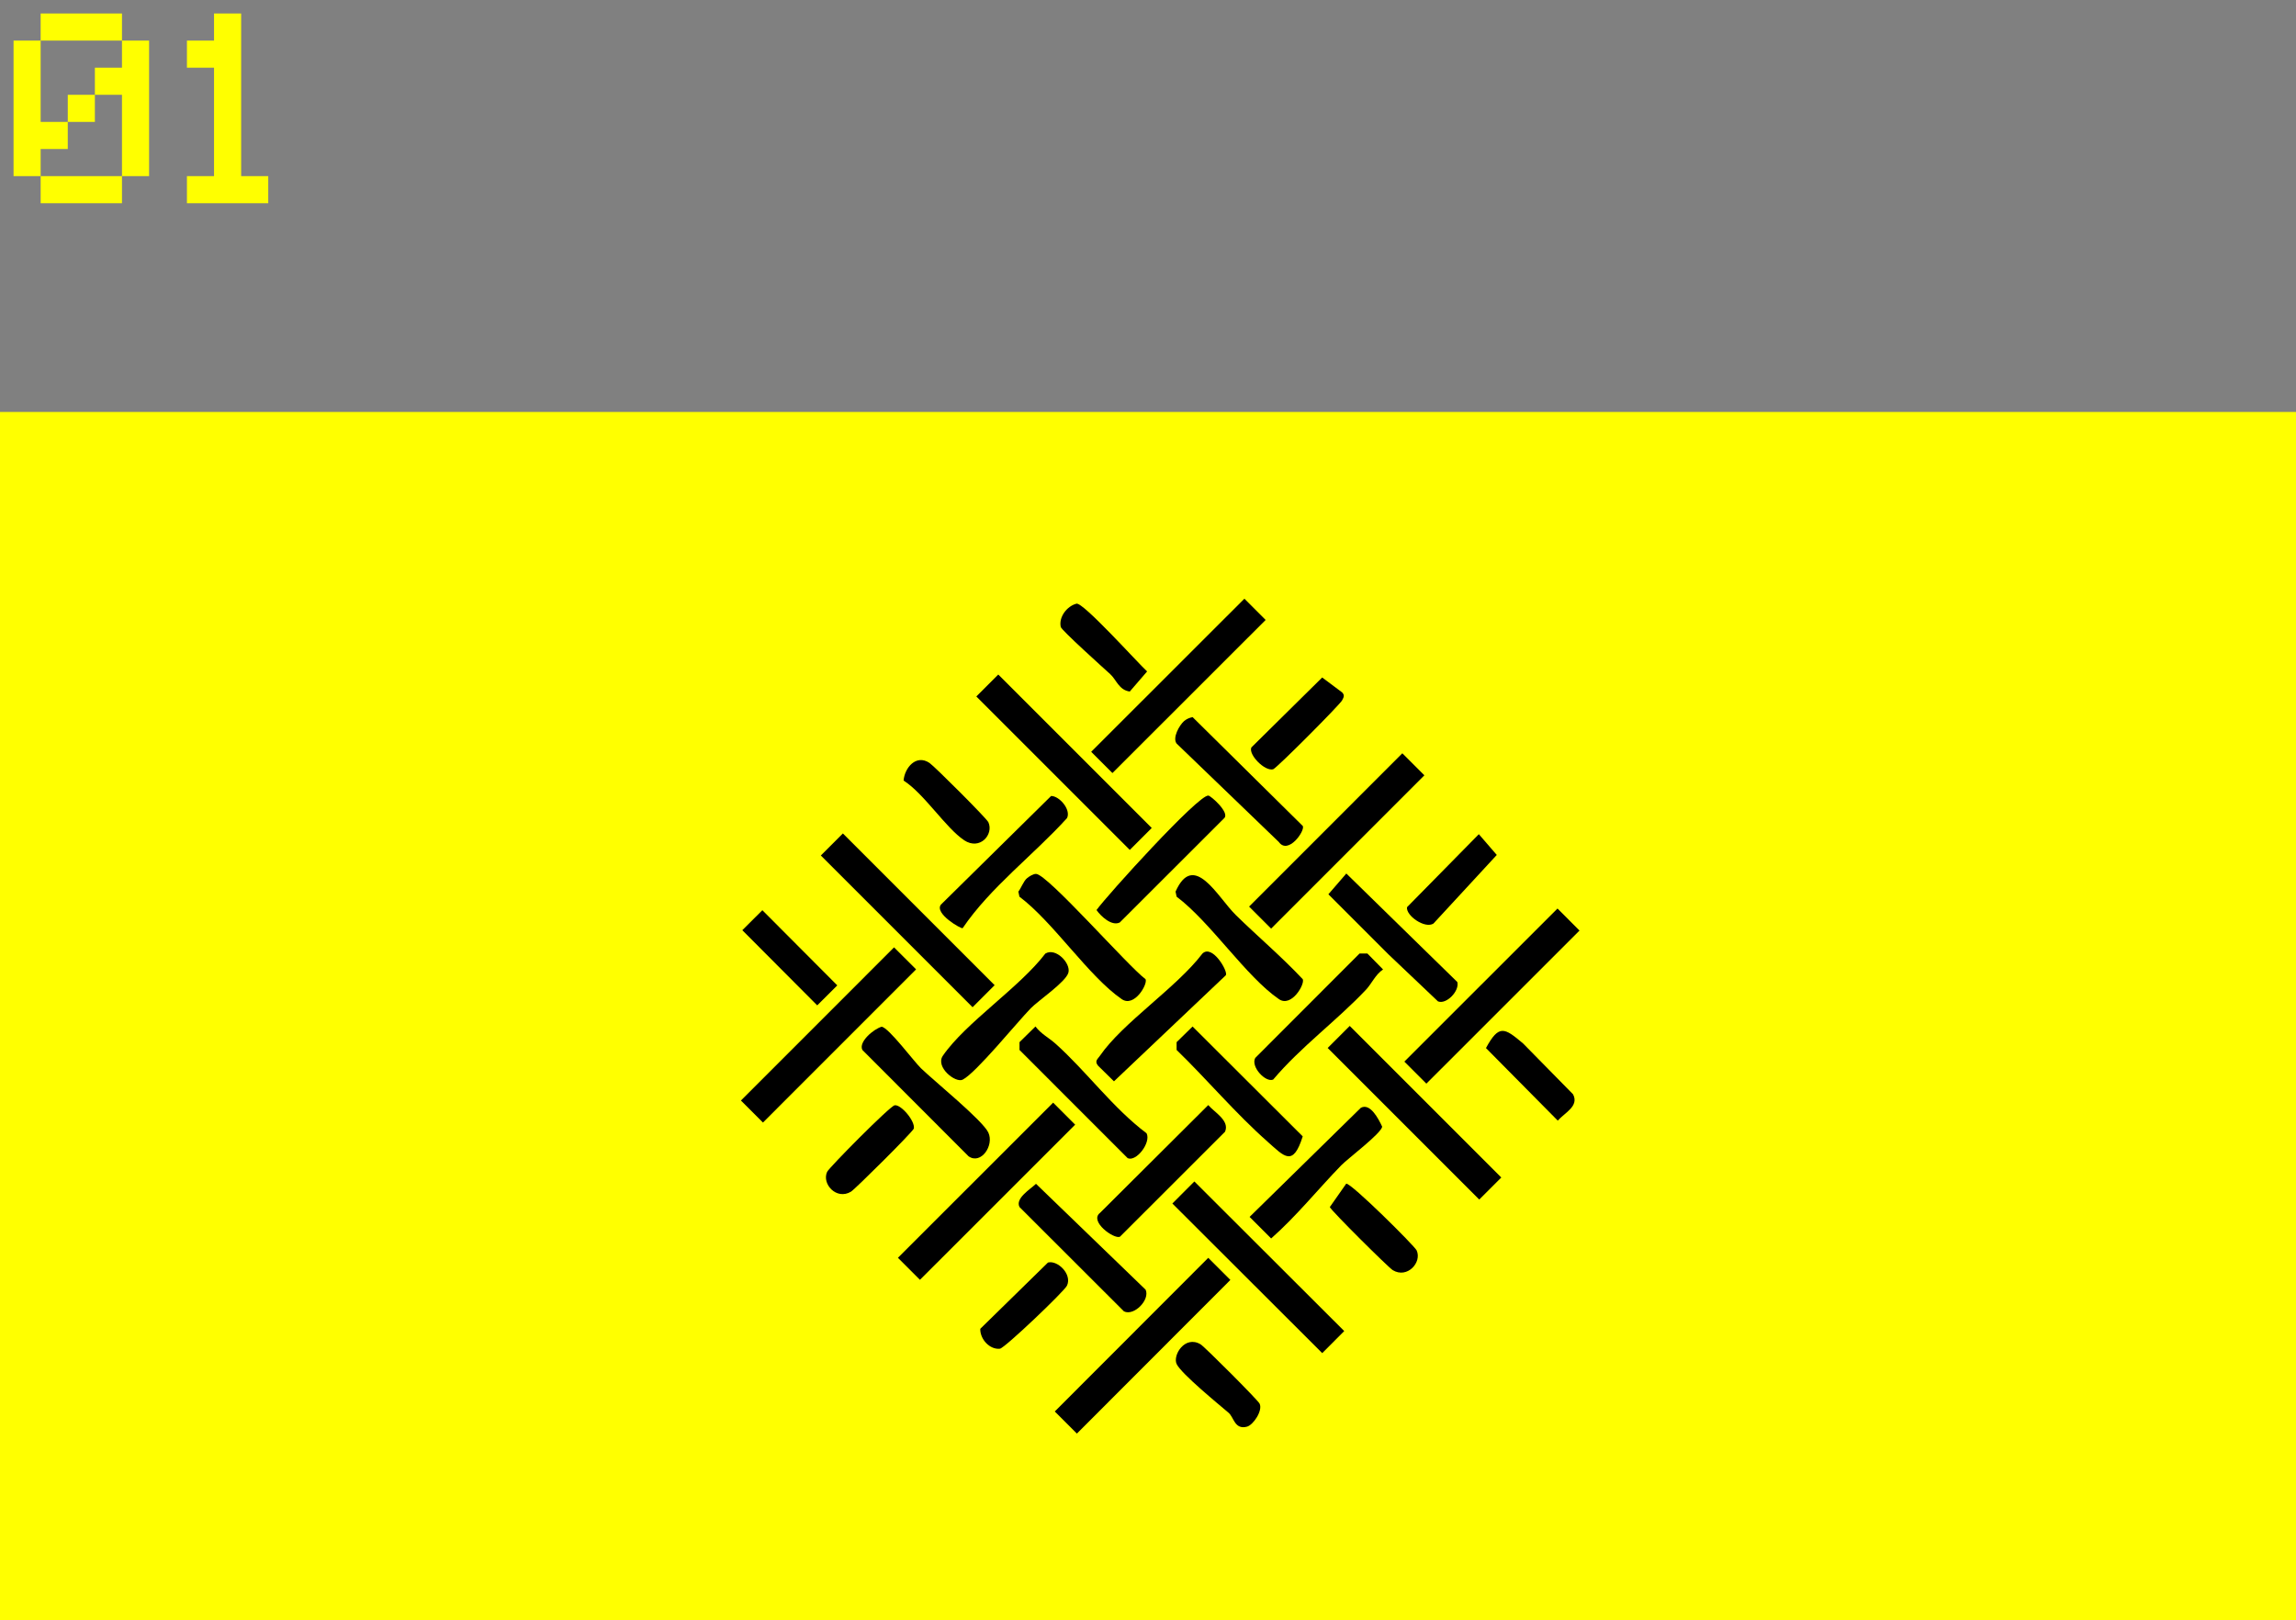 <svg width="418" height="295" viewBox="0 0 418 295" fill="none" xmlns="http://www.w3.org/2000/svg">
<rect x="0" y="0" width="418" height="295" fill="#808080" stroke="none"/>
<path d="M7.402 22.195H12.338V27.13H7.402V32.065H2.467V7.39H7.402V22.195ZM7.402 2.455H22.207V7.39H7.402V2.455ZM22.207 7.39H27.142V32.065H22.207V17.26H17.273V12.325H22.207V7.39ZM22.207 37H7.402V32.065H22.207V37ZM17.273 22.195H12.338V17.26H17.273V22.195ZM34.032 7.39H38.967V2.455H43.902V32.065H48.837V37H34.032V32.065H38.967V12.325H34.032V7.39Z" fill="#FFFF00"/>
<rect y="75" width="418" height="220" fill="#FFFF00"/>
<path d="M219.97 229.004L192.026 256.978L196.053 261L223.997 233.027L219.97 229.004Z" fill="black"/>
<path d="M191.73 200.75L163.473 228.997L167.481 233.007L195.738 204.76L191.73 200.75Z" fill="black"/>
<path d="M255.303 137.146L227.405 165.054L231.415 169.063L259.313 141.155L255.303 137.146Z" fill="black"/>
<path d="M153.453 151.738L149.438 155.753L177.063 183.377L181.077 179.363L153.453 151.738Z" fill="black"/>
<path d="M217.441 215.101L213.436 219.113L240.719 246.35L244.725 242.337L217.441 215.101Z" fill="black"/>
<path d="M162.768 172.478L134.89 200.365L138.9 204.374L166.778 176.486L162.768 172.478Z" fill="black"/>
<path d="M181.741 122.806L177.747 126.801L205.686 154.739L209.68 150.745L181.741 122.806Z" fill="black"/>
<path d="M245.727 186.784L241.713 190.798L269.307 218.392L273.321 214.378L245.727 186.784Z" fill="black"/>
<path d="M283.552 165.408L255.669 193.28L259.678 197.29L287.56 169.418L283.552 165.408Z" fill="black"/>
<path d="M226.551 109L198.658 136.873L202.524 140.742L230.417 112.869L226.551 109Z" fill="black"/>
<path d="M167.66 194.485C170.023 196.776 178.886 203.964 179.931 206.19C181.033 208.545 178.585 212.104 176.33 210.514L157 191.156C156.249 189.696 159.062 187.333 160.523 186.925C161.84 187.154 166.372 193.232 167.667 194.492L167.66 194.485Z" fill="black"/>
<path d="M188.608 215.526L208.567 234.805C209.405 236.638 206.455 239.659 204.623 238.75L185.608 219.757C184.792 218.167 187.541 216.549 188.608 215.526Z" fill="black"/>
<path d="M187.683 183.539C185.084 186.216 177.71 195.308 175.269 196.561C173.959 197.234 170.236 194.263 171.654 192.208C175.792 186.188 185.628 179.773 190.31 173.609C192.215 172.464 194.956 175.363 194.513 177.067C194.069 178.771 189.029 182.157 187.69 183.539H187.683Z" fill="black"/>
<path d="M244.184 212.154C239.917 216.549 236.037 221.403 231.419 225.477L227.496 221.554L247.742 201.694C249.439 200.749 250.956 203.67 251.629 205.116C251.536 206.298 245.351 210.951 244.184 212.154Z" fill="black"/>
<path d="M186.939 159.921C187.354 159.563 188.113 159.091 188.621 159.105C190.711 159.155 205.423 175.972 208.559 178.277C208.981 179.193 206.497 183.474 204.221 181.907C198.193 177.769 191.792 167.911 185.593 163.25L185.399 162.334C185.908 161.661 186.359 160.415 186.939 159.921Z" fill="black"/>
<path d="M224.94 166.55C228.942 170.466 233.295 174.146 237.175 178.277C237.598 179.193 235.113 183.474 232.837 181.907C226.809 177.769 220.409 167.911 214.209 163.25L214.016 162.334C217.33 154.831 221.712 163.386 224.948 166.55H224.94Z" fill="black"/>
<path d="M223.021 206.047L203.892 225.162C202.811 225.656 198.258 222.362 200.262 220.823L219.971 201.193C221.052 202.489 223.923 204.007 223.021 206.047Z" fill="black"/>
<path d="M219.985 144.844C220.451 144.88 223.923 147.958 222.878 148.953L203.863 167.946C202.396 168.677 200.42 166.815 199.625 165.684C201.644 162.899 218.146 144.694 219.985 144.844Z" fill="black"/>
<path d="M192.165 190.018C197.721 194.979 202.632 201.752 208.738 206.326C209.597 208.001 206.877 211.567 205.302 210.858L185.607 191.156V189.739L188.514 186.882C189.502 188.221 190.991 188.965 192.172 190.025L192.165 190.018Z" fill="black"/>
<path d="M252.767 173.745L241.842 162.813L245.106 159.033L265.316 178.792C265.739 180.417 263.326 182.93 261.794 182.315L252.767 173.745Z" fill="black"/>
<path d="M230.796 207.88C224.99 202.768 219.771 196.547 214.208 191.156V189.739L217.115 186.889L237.167 206.892C235.392 212.54 233.802 210.536 230.796 207.887V207.88Z" fill="black"/>
<path d="M175.255 168.984C175.005 169.171 170.065 166.321 171.296 164.703L191.363 144.916C192.867 144.916 195.007 147.386 194.263 148.939C188.149 155.676 180.295 161.553 175.255 168.984Z" fill="black"/>
<path d="M223.178 177.547L202.804 196.869L199.897 194.013C199.231 193.175 199.818 192.839 200.255 192.209C204.393 186.195 214.222 179.78 218.897 173.624C220.68 171.819 223.629 176.874 223.171 177.547H223.178Z" fill="black"/>
<path d="M215.54 131.306C215.991 130.912 216.535 130.669 217.122 130.562L237.189 150.392C237.597 151.309 234.505 155.669 232.815 153.292L214.216 135.38C213.4 134.334 214.717 132.044 215.54 131.306Z" fill="black"/>
<path d="M248.693 180.181C243.388 185.808 236.83 190.583 231.79 196.547C230.437 197.155 227.645 194.213 228.526 192.609L247.519 173.595H248.936L251.793 176.501C250.397 177.432 249.71 179.107 248.693 180.181Z" fill="black"/>
<path d="M240.712 123.345L244.349 126.066C244.857 126.617 244.621 126.954 244.334 127.512C243.926 128.299 232.6 139.69 231.791 140.055C230.252 140.477 227.238 137.37 227.818 136.081L240.712 123.345Z" fill="black"/>
<path d="M162.856 201.229C164.023 201.021 166.658 204.135 166.364 205.481C166.028 206.219 155.69 216.492 154.924 216.957C152.289 218.547 149.576 215.547 150.578 213.356C150.936 212.569 162.011 201.386 162.863 201.236L162.856 201.229Z" fill="black"/>
<path d="M245.085 215.504C245.951 215.325 257.542 226.844 257.907 227.646C258.909 229.837 256.196 232.843 253.561 231.247C252.795 230.789 242.429 220.501 242.1 219.764L245.085 215.504Z" fill="black"/>
<path d="M260.978 168.14C259.403 169.156 255.895 166.651 256.16 165.161L269.232 151.874L272.497 155.654L260.978 168.132V168.14Z" fill="black"/>
<path d="M190.798 229.858C192.537 229.4 195.215 231.977 194.255 234.06C193.776 235.091 182.887 245.472 182.035 245.551C180.166 245.737 178.427 243.825 178.462 241.928L190.79 229.858H190.798Z" fill="black"/>
<path d="M223.665 257.206C221.732 255.559 215.103 250.14 214.222 248.357C213.442 246.782 215.704 243.024 218.582 244.756C219.298 245.186 228.977 254.865 229.313 255.545C229.936 256.798 228.182 259.439 227.001 259.747C224.767 260.327 224.646 258.036 223.665 257.206Z" fill="black"/>
<path d="M175.535 152.977C172.206 150.772 168.218 144.472 164.503 142.109C164.682 139.804 166.78 137.255 169.221 138.902C170.151 139.532 179.623 148.996 179.938 149.691C180.954 151.917 178.399 154.881 175.528 152.977H175.535Z" fill="black"/>
<path d="M202.167 122.773C200.857 121.584 193.254 114.754 193.118 114.146C192.71 112.328 194.278 110.33 195.982 109.908C197.184 109.607 207.071 120.618 208.839 122.243L205.682 125.901C203.714 125.643 203.22 123.732 202.167 122.78V122.773Z" fill="black"/>
<path d="M277.294 189.982L286.379 199.224C287.524 201.394 284.882 202.568 283.601 204.021L270.528 190.812C272.898 186.46 273.886 187.104 277.294 189.982Z" fill="black"/>
<path d="M138.794 165.715L135.143 169.353L148.782 183.04L152.433 179.401L138.794 165.715Z" fill="black"/>
</svg>
